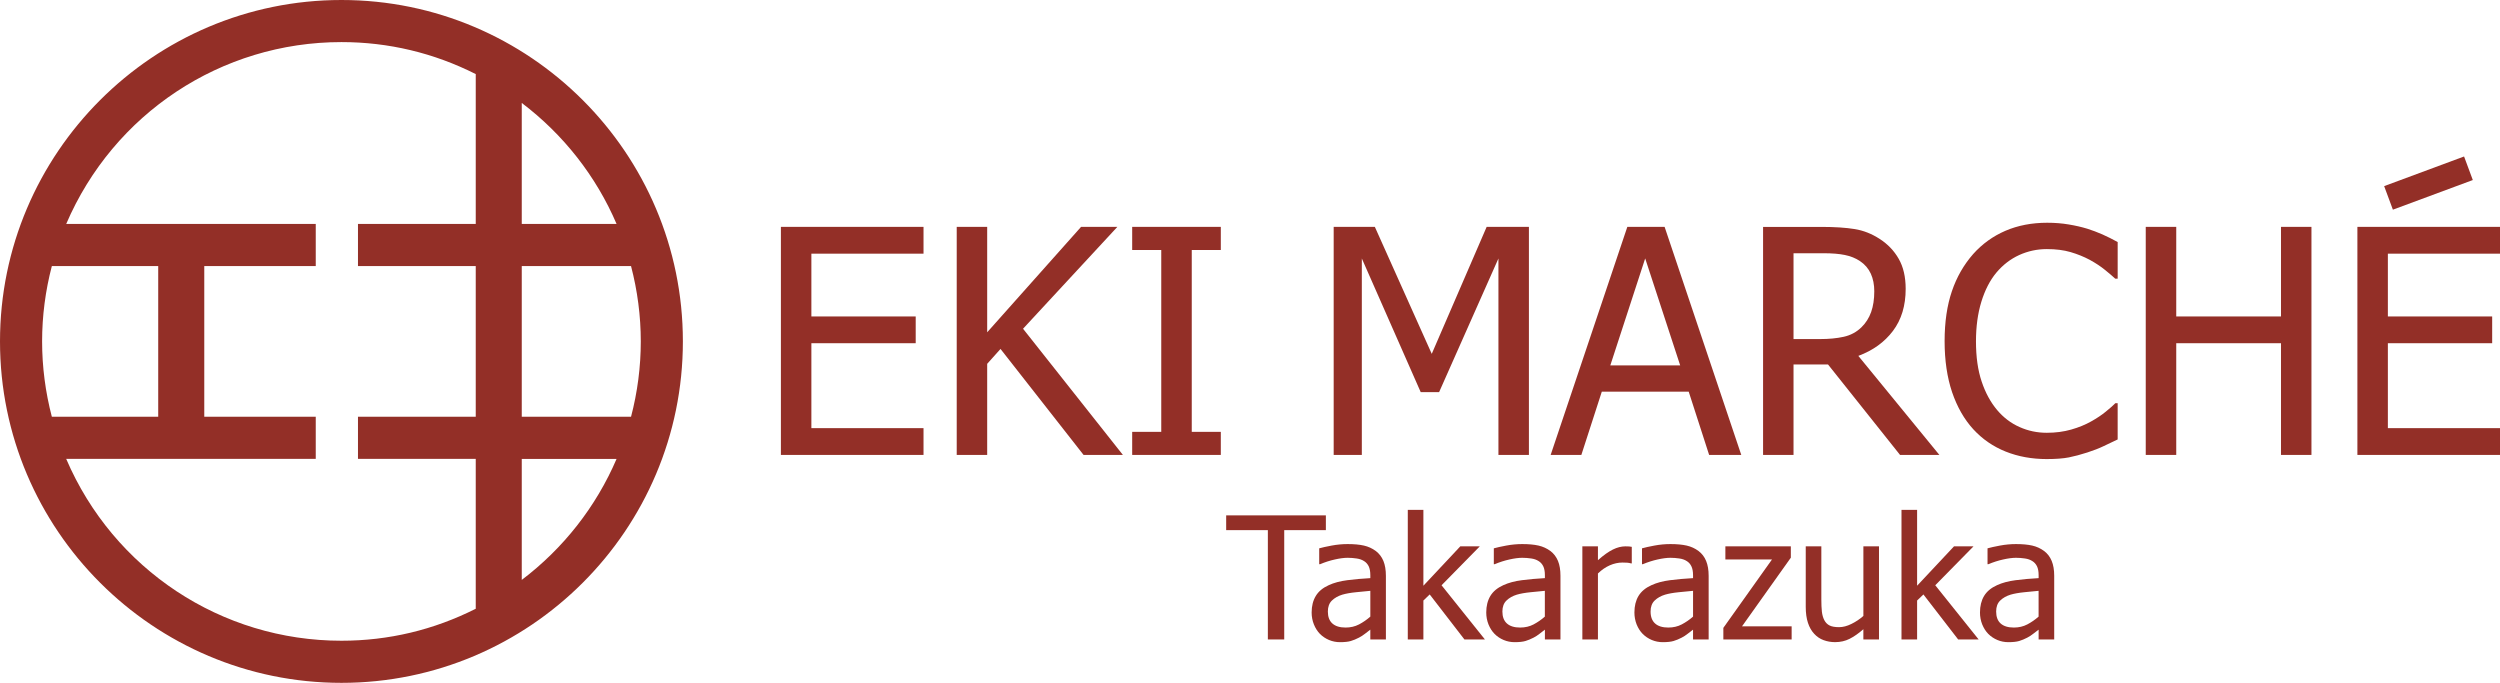 <?xml version="1.0" encoding="UTF-8"?>
<svg xmlns="http://www.w3.org/2000/svg" width="170.528" height="46.577" version="1.1" viewBox="0 0 170.528 46.577">
  <!-- Generator: Adobe Illustrator 28.7.2, SVG Export Plug-In . SVG Version: 1.2.0 Build 154)  -->
  <g>
    <g id="_編集モード" data-name="編集モード">
      <g>
        <path d="M23.29,0C10.448,0,0,10.446,0,23.288s10.448,23.29,23.29,23.29,23.29-10.446,23.29-23.29S36.132,0,23.29,0M35.59,7.022c2.839,2.15,5.071,4.993,6.467,8.254h-6.467V7.022ZM2.872,23.288c0-1.731.225-3.459.664-5.138h7.256v10.277H3.536c-.439-1.678-.664-3.407-.664-5.14M32.451,15.276h-8.033v2.874h8.033v10.277h-8.033v2.875h8.033v10.222c-2.865,1.445-5.947,2.181-9.161,2.181-8.194,0-15.543-4.866-18.774-12.403h17.022v-2.875h-7.604v-10.277h7.604v-2.874H4.516C7.747,7.738,15.097,2.871,23.29,2.871c3.213,0,6.296.738,9.161,2.182v10.223ZM35.59,39.557v-8.254h6.467c-1.396,3.258-3.627,6.102-6.467,8.254M35.59,28.427v-10.277h7.454c.438,1.677.665,3.405.665,5.138s-.226,3.463-.665,5.14h-7.454Z" fill="#932f27"/>
        <polygon points="53.266 31.031 53.266 15.475 62.994 15.475 62.994 17.303 55.345 17.303 55.345 21.586 62.461 21.586 62.461 23.411 55.345 23.411 55.345 29.204 62.994 29.204 62.994 31.031 53.266 31.031" fill="#932f27"/>
        <polygon points="76.594 31.031 73.912 31.031 68.246 23.802 67.337 24.817 67.337 31.031 65.259 31.031 65.259 15.475 67.337 15.475 67.337 22.666 73.741 15.475 76.217 15.475 69.783 22.424 76.594 31.031" fill="#932f27"/>
        <polygon points="83.273 31.031 77.228 31.031 77.228 29.457 79.211 29.457 79.211 17.053 77.228 17.053 77.228 15.475 83.273 15.475 83.273 17.053 81.291 17.053 81.291 29.457 83.273 29.457 83.273 31.031" fill="#932f27"/>
        <polygon points="104.289 31.031 102.21 31.031 102.21 17.631 98.162 26.75 96.909 26.75 92.892 17.631 92.892 31.031 90.972 31.031 90.972 15.475 93.78 15.475 97.661 24.137 101.407 15.475 104.289 15.475 104.289 31.031" fill="#932f27"/>
        <path d="M107.866,31.031l1.395-4.314h5.928l1.393,4.314h2.192l-5.229-15.556h-2.543l-5.23,15.556h2.093ZM109.841,24.924l2.379-7.297,2.387,7.297h-4.766Z" fill="#932f27"/>
        <path d="M126.759,24.276c.997-.371,1.785-.939,2.362-1.704.579-.768.867-1.723.867-2.868,0-.815-.159-1.5-.476-2.051-.315-.549-.744-.999-1.288-1.349-.542-.356-1.114-.582-1.717-.679-.602-.098-1.349-.147-2.238-.147h-4.008v15.553h2.077v-6.172h2.351l4.915,6.172h2.683l-5.528-6.755ZM127.633,21.284c-.144.404-.364.752-.664,1.043-.335.325-.738.543-1.213.647-.475.105-1.007.154-1.601.154h-1.817v-5.854h2.049c.58,0,1.062.039,1.453.119.392.08.732.217,1.025.412.335.223.582.509.744.86.16.351.238.751.238,1.203,0,.542-.072,1.015-.214,1.416" fill="#932f27"/>
        <path d="M139.613,31.314c-1.017,0-1.952-.171-2.805-.512-.853-.341-1.59-.849-2.209-1.523-.62-.678-1.099-1.519-1.445-2.529-.339-1.009-.51-2.169-.51-3.479,0-1.302.167-2.438.497-3.407.329-.967.814-1.808,1.445-2.528.621-.697,1.356-1.226,2.206-1.593.85-.365,1.8-.549,2.852-.549.522,0,1.011.04,1.467.117.459.076.879.173,1.271.292.334.105.676.235,1.028.388.353.158.699.332,1.039.519v2.497h-.168c-.18-.167-.412-.366-.699-.597-.286-.234-.634-.464-1.047-.691-.396-.21-.832-.386-1.298-.523-.468-.137-1.006-.205-1.622-.205-.661,0-1.289.137-1.882.405-.594.272-1.113.67-1.558,1.199-.44.528-.78,1.192-1.025,1.988-.245.801-.367,1.7-.367,2.698,0,1.063.128,1.979.389,2.748.256.768.61,1.414,1.055,1.942.434.513.941.898,1.528,1.158.587.264,1.207.392,1.861.392.602,0,1.154-.074,1.663-.219.512-.146.964-.331,1.36-.555.384-.214.716-.435.995-.664.279-.225.497-.418.657-.58h.157v2.473c-.34.161-.662.316-.965.459-.303.146-.67.289-1.102.429-.455.146-.873.259-1.259.336-.386.075-.891.114-1.512.114" fill="#932f27"/>
        <polygon points="157.667 31.031 155.589 31.031 155.589 23.411 148.444 23.411 148.444 31.031 146.364 31.031 146.364 15.475 148.444 15.475 148.444 21.586 155.589 21.586 155.589 15.475 157.667 15.475 157.667 31.031" fill="#932f27"/>
        <polygon points="160.801 31.031 160.801 15.475 170.528 15.475 170.528 17.303 162.879 17.303 162.879 21.586 169.994 21.586 169.994 23.411 162.879 23.411 162.879 29.204 170.528 29.204 170.528 31.031 160.801 31.031" fill="#932f27"/>
        <rect x="162.743" y="11.631" width="5.814" height="1.714" transform="translate(5.996 58.385) rotate(-20.35)" fill="#932f27"/>
        <polygon points="86.482 43.618 86.482 36.161 83.639 36.161 83.639 35.154 90.439 35.154 90.439 36.161 87.599 36.161 87.599 43.618 86.482 43.618" fill="#932f27"/>
        <path d="M93.471,43.618h1.063v-4.344c0-.398-.058-.735-.17-1.012-.116-.278-.289-.504-.52-.678-.24-.178-.509-.301-.81-.37-.299-.068-.667-.102-1.107-.102-.359,0-.724.033-1.092.102-.368.07-.651.131-.85.188v1.081h.065c.333-.14.668-.247,1.003-.321.333-.075.626-.114.872-.114.209,0,.413.017.611.046.196.028.365.086.502.175.137.081.243.2.321.354.073.153.113.357.113.607v.205c-.563.031-1.086.078-1.573.141-.488.063-.91.175-1.265.34-.403.182-.699.428-.883.737-.187.31-.282.683-.282,1.126,0,.286.051.557.154.813.103.256.241.47.41.645.179.179.387.318.622.417.235.099.486.149.747.149.319,0,.567-.027.743-.081.177-.053.361-.128.55-.227.138-.069.279-.161.426-.276.147-.115.262-.206.35-.27v.67ZM92.701,42.592c-.275.143-.579.214-.918.214-.394,0-.695-.093-.901-.278-.206-.183-.307-.455-.307-.816,0-.323.093-.573.279-.751.187-.18.423-.312.708-.399.237-.071.552-.128.944-.167.39-.041.711-.071.966-.094v1.759c-.239.21-.496.387-.769.531" fill="#932f27"/>
        <polygon points="101.288 43.618 99.89 43.618 97.522 40.548 97.091 40.963 97.091 43.618 96.027 43.618 96.027 34.777 97.091 34.777 97.091 39.953 99.609 37.267 100.938 37.267 98.33 39.922 101.288 43.618" fill="#932f27"/>
        <path d="M105.377,43.618h1.064v-4.344c0-.398-.055-.735-.169-1.012-.115-.278-.287-.504-.518-.678-.241-.178-.511-.301-.81-.37-.299-.068-.669-.102-1.107-.102-.357,0-.725.033-1.092.102-.368.07-.651.131-.85.188v1.081h.063c.335-.14.669-.247,1.005-.321.334-.075.626-.114.872-.114.209,0,.411.017.61.046.197.028.364.086.501.175.136.081.244.2.32.354.076.153.113.357.113.607v.205c-.561.031-1.086.078-1.572.141-.488.063-.908.175-1.265.34-.403.182-.698.428-.884.737-.185.31-.279.683-.279,1.126,0,.286.052.557.153.813.105.256.241.47.413.645.178.179.385.318.621.417.234.099.484.149.746.149.318,0,.567-.027.745-.081.175-.053.36-.128.55-.227.137-.069.278-.161.423-.276.148-.115.264-.206.35-.27v.67ZM104.609,42.592c-.274.143-.58.214-.917.214-.396,0-.697-.093-.903-.278-.205-.183-.309-.455-.309-.816,0-.323.094-.573.281-.751.186-.18.421-.312.705-.399.241-.071.555-.128.946-.167.388-.041.712-.071.964-.094v1.759c-.238.21-.495.387-.768.531" fill="#932f27"/>
        <path d="M111.306,38.429h-.056c-.08-.024-.166-.04-.255-.047-.091-.006-.197-.01-.324-.01-.29,0-.577.063-.862.187-.288.126-.556.311-.812.557v4.504h-1.063v-6.353h1.063v.943c.391-.345.734-.588,1.026-.729.291-.143.574-.214.848-.214.11,0,.194.002.248.007.057.007.118.016.186.027v1.128Z" fill="#932f27"/>
        <path d="M115.484,43.618h1.065v-4.344c0-.398-.058-.735-.172-1.012-.114-.278-.287-.504-.519-.678-.239-.178-.507-.301-.809-.37-.301-.068-.668-.102-1.104-.102-.362,0-.727.033-1.095.102-.369.07-.651.131-.847.188v1.081h.061c.335-.14.67-.247,1.004-.321.334-.075.625-.114.872-.114.21,0,.411.017.61.046.198.028.365.086.501.175.137.081.244.2.319.354.076.153.115.357.115.607v.205c-.562.031-1.087.078-1.573.141-.489.063-.909.175-1.265.34-.404.182-.696.428-.884.737-.185.31-.277.683-.277,1.126,0,.286.051.557.151.813.104.256.241.47.412.645.178.179.387.318.622.417.235.099.484.149.747.149.316,0,.565-.027.742-.081.176-.053.361-.128.55-.227.137-.069.279-.161.424-.276.148-.115.263-.206.351-.27v.67ZM114.714,42.592c-.272.143-.578.214-.918.214-.394,0-.696-.093-.901-.278-.205-.183-.307-.455-.307-.816,0-.323.093-.573.28-.751.186-.18.423-.312.708-.399.24-.071.553-.128.943-.167.39-.041.71-.071.966-.094v1.759c-.238.21-.496.387-.77.531" fill="#932f27"/>
        <polygon points="122.21 43.618 117.552 43.618 117.552 42.827 120.869 38.163 117.69 38.163 117.69 37.267 122.155 37.267 122.155 38.04 118.824 42.724 122.21 42.724 122.21 43.618" fill="#932f27"/>
        <path d="M128.167,43.618h-1.065v-.699c-.329.29-.643.508-.941.657-.295.15-.626.225-.989.225-.277,0-.539-.047-.784-.137-.245-.09-.46-.235-.641-.434-.183-.196-.325-.444-.424-.744-.1-.301-.151-.665-.151-1.093v-4.126h1.064v3.619c0,.336.012.617.037.838.027.222.081.417.169.584.087.162.206.283.357.357.15.076.367.114.648.114.263,0,.542-.072.841-.22.296-.145.568-.327.816-.544v-4.748h1.065v6.351Z" fill="#932f27"/>
        <polygon points="134.965 43.618 133.568 43.618 131.198 40.548 130.768 40.963 130.768 43.618 129.703 43.618 129.703 34.777 130.768 34.777 130.768 39.953 133.285 37.267 134.615 37.267 132.006 39.922 134.965 43.618" fill="#932f27"/>
        <path d="M139.055,43.618h1.065v-4.344c0-.398-.057-.735-.171-1.012-.115-.278-.286-.504-.519-.678-.24-.178-.51-.301-.809-.37-.301-.068-.669-.102-1.106-.102-.36,0-.724.033-1.094.102-.368.07-.65.131-.849.188v1.081h.063c.336-.14.669-.247,1.006-.321.333-.075.626-.114.872-.114.209,0,.412.017.61.046.195.028.364.086.5.175.136.081.245.2.321.354.075.153.113.357.113.607v.205c-.561.031-1.086.078-1.571.141-.489.063-.909.175-1.267.34-.404.182-.698.428-.884.737-.185.31-.278.683-.278,1.126,0,.286.051.557.152.813.105.256.241.47.412.645.179.179.387.318.622.417.235.099.483.149.745.149.32,0,.567-.027.745-.081.176-.053.36-.128.549-.227.136-.069.279-.161.423-.276.148-.115.265-.206.352-.27v.67ZM138.285,42.592c-.273.143-.579.214-.917.214-.395,0-.696-.093-.902-.278-.205-.183-.306-.455-.306-.816,0-.323.092-.573.279-.751.186-.18.421-.312.706-.399.24-.071.554-.128.946-.167.389-.041.71-.071.964-.094v1.759c-.238.21-.495.387-.769.531" fill="#932f27"/>
      </g>
    </g>
  </g>
</svg>